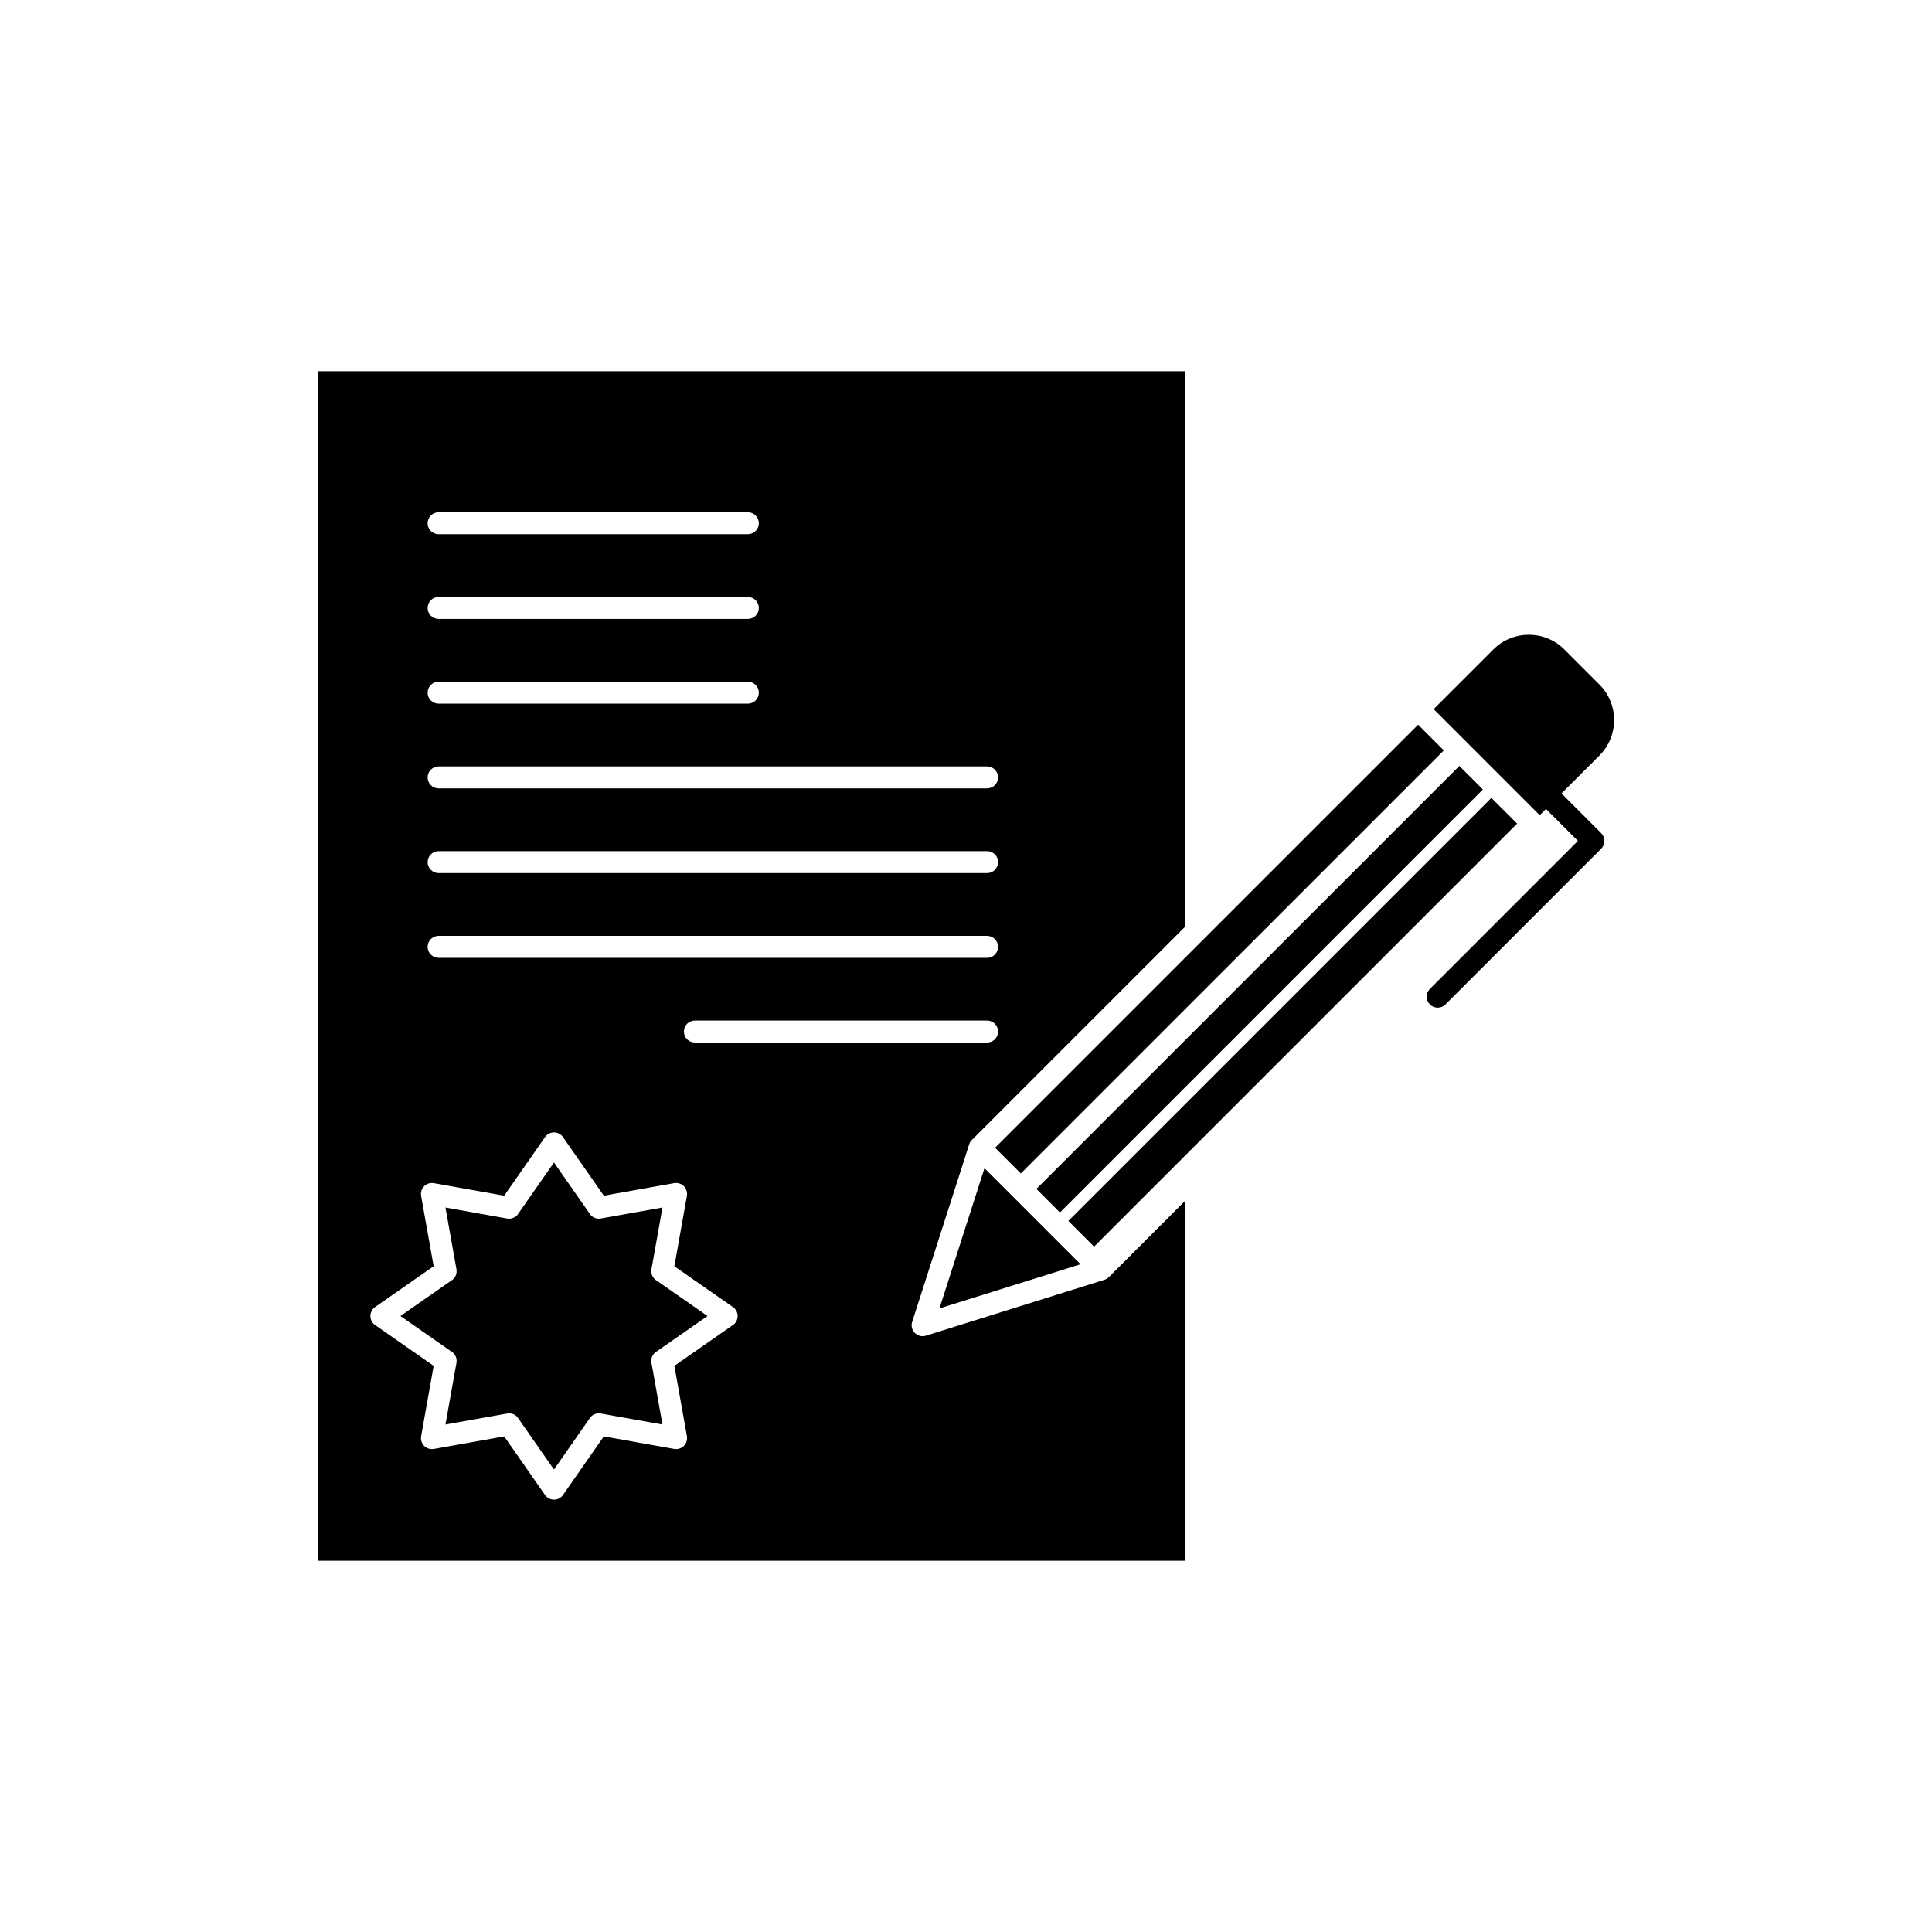 <?xml version="1.0" encoding="UTF-8"?>
<!-- Uploaded to: ICON Repo, www.iconrepo.com, Generator: ICON Repo Mixer Tools -->
<svg fill="#000000" width="800px" height="800px" version="1.1" viewBox="144 144 512 512" xmlns="http://www.w3.org/2000/svg">
 <g>
  <path d="m412.47 461.15-0.027-0.027c0.008 0.008 0.02 0.02 0.027 0.027zm10.332 10.336-10.332-10.336-0.027-0.027c-0.004 0-0.004-0.004-0.008-0.008l-7.535-7.531-11.934 37.164 37.391-11.707-7.496-7.496c-0.016-0.012-0.027-0.027-0.043-0.043l-0.02-0.02z" fill-rule="evenodd"/>
  <path d="m522.94 406.07c-1.137 1.137-1.137 2.981 0 4.117 1.137 1.137 2.981 1.137 4.117 0l41.277-41.277c1.137-1.137 1.137-2.981 0-4.117l-0.02-0.02-13.102-13.105c-1.137-1.137-2.981-1.137-4.117 0-1.137 1.137-1.137 2.981 0 4.117l11.066 11.066-39.219 39.219z"/>
  <path d="m322.66 457.55m3.375 67.062m-67.062 3.375m-3.375-67.062m2.352-3.375c0.391-0.07 0.777-0.059 1.145 0.023l18.52 3.301 10.824-15.52-0.008-0.008c0.918-1.32 2.734-1.641 4.055-0.723 0.367 0.258 0.66 0.586 0.867 0.949l10.668 15.301 18.641-3.328c1.582-0.281 3.094 0.773 3.375 2.356 0.07 0.391 0.059 0.777-0.023 1.145l-3.301 18.52 15.52 10.824 0.008-0.012c1.32 0.918 1.641 2.734 0.723 4.055-0.258 0.367-0.586 0.66-0.949 0.867l-15.301 10.668 3.328 18.641c0.281 1.582-0.773 3.094-2.356 3.379-0.391 0.07-0.777 0.059-1.145-0.023l-18.52-3.301-10.824 15.52 0.012 0.008c-0.918 1.32-2.734 1.641-4.055 0.723-0.367-0.258-0.66-0.586-0.867-0.949l-10.668-15.297-18.641 3.324c-1.582 0.281-3.094-0.773-3.375-2.356-0.07-0.391-0.059-0.777 0.023-1.145l3.301-18.52-15.52-10.824-0.008 0.008c-1.32-0.918-1.641-2.734-0.723-4.055 0.258-0.367 0.586-0.66 0.949-0.867l15.297-10.668-3.324-18.641c-0.281-1.582 0.773-3.094 2.356-3.375zm147.64-59.711h-145.35c-1.609 0-2.91-1.305-2.91-2.91 0-1.609 1.305-2.91 2.91-2.91h145.35c1.609 0 2.91 1.305 2.91 2.91 0 1.609-1.305 2.91-2.91 2.91zm0-22.453h-145.35c-1.609 0-2.91-1.305-2.91-2.91 0-1.609 1.305-2.91 2.91-2.91h145.35c1.609 0 2.91 1.305 2.91 2.91 0 1.609-1.305 2.91-2.91 2.91zm0-22.453h-145.35c-1.609 0-2.91-1.305-2.91-2.91 0-1.609 1.305-2.91 2.91-2.91h145.35c1.609 0 2.91 1.305 2.91 2.91 0 1.609-1.305 2.91-2.91 2.91zm-63.402-22.453h-81.949c-1.609 0-2.91-1.305-2.91-2.91 0-1.609 1.305-2.91 2.91-2.91h81.949c1.609 0 2.91 1.305 2.91 2.91 0 1.609-1.305 2.91-2.91 2.91zm0-22.453h-81.949c-1.609 0-2.91-1.305-2.91-2.91 0-1.609 1.305-2.91 2.91-2.91h81.949c1.609 0 2.91 1.305 2.91 2.91 0 1.609-1.305 2.91-2.91 2.91zm0-22.453h-81.949c-1.609 0-2.91-1.305-2.91-2.91 0-1.609 1.305-2.91 2.91-2.91h81.949c1.609 0 2.91 1.305 2.91 2.91 0 1.609-1.305 2.91-2.91 2.91zm58.578 161.92v-0.004 0.004zm0.777-1.395 0.02-0.02c-0.008 0.008-0.016 0.016-0.02 0.02zm56.625-203.72h-229.92v315.23h229.92v-95.465l-20.246 20.246c0 0.004-0.004 0.004-0.008 0.008-0.012 0.012-0.023 0.027-0.035 0.039-0.145 0.145-0.305 0.277-0.48 0.391-0.215 0.137-0.453 0.25-0.707 0.332-0.059 0.02-0.117 0.035-0.176 0.051l-46.984 14.711c-0.594 0.227-1.27 0.258-1.922 0.051-1.531-0.492-2.375-2.133-1.883-3.66l0.008 0.004 15.031-46.809v-0.004c0.121-0.512 0.379-0.996 0.777-1.391l56.621-56.621v-147.1zm-132.93 174.99c0-1.609 1.305-2.91 2.91-2.91h77.441c1.609 0 2.91 1.305 2.91 2.91 0 1.609-1.305 2.91-2.91 2.91h-77.441c-1.609 0-2.91-1.305-2.91-2.91z" fill-rule="evenodd"/>
  <path d="m264.97 505.17m38.242 13.441m13.441-38.242m-38.242-13.441-16.359-2.918 2.894 16.234c0.246 1.117-0.18 2.324-1.176 3.019l-0.008-0.012-13.641 9.512 13.418 9.355c1.043 0.59 1.652 1.797 1.43 3.043l-2.918 16.355 16.234-2.894c1.117-0.246 2.324 0.18 3.019 1.176l-0.008 0.008 9.512 13.641 9.355-13.418c0.594-1.043 1.797-1.652 3.043-1.43l16.355 2.918-2.894-16.234c-0.25-1.117 0.18-2.324 1.176-3.019l0.008 0.008 13.641-9.512-13.418-9.355c-1.043-0.594-1.652-1.797-1.43-3.043l2.918-16.359-16.234 2.894c-1.117 0.25-2.324-0.18-3.019-1.176l0.012-0.008-9.512-13.641-9.355 13.418c-0.59 1.043-1.797 1.652-3.043 1.43z" fill-rule="evenodd"/>
  <path d="m424.89 465.33 112.1-112.11-6.238-6.238-112.1 112.1z" fill-rule="evenodd"/>
  <path d="m414.53 454.98 112.1-112.11-6.812-6.816-112.11 112.11z" fill-rule="evenodd"/>
  <path d="m543.16 351.17 0.023 0.023c-0.008-0.008-0.016-0.016-0.023-0.023zm-10.332-10.336 10.332 10.336 8.875 8.875 15.852-15.852c2.574-2.578 3.863-5.977 3.863-9.379s-1.289-6.801-3.863-9.379l-9.348-9.348c-2.574-2.574-5.977-3.863-9.375-3.863-3.402 0-6.801 1.289-9.379 3.863l-15.848 15.848 8.836 8.836c0.012 0.012 0.023 0.023 0.035 0.035l0.02 0.023z" fill-rule="evenodd"/>
  <path d="m433.94 474.38 112.11-112.11-6.816-6.816-112.11 112.11z" fill-rule="evenodd"/>
 </g>
</svg>